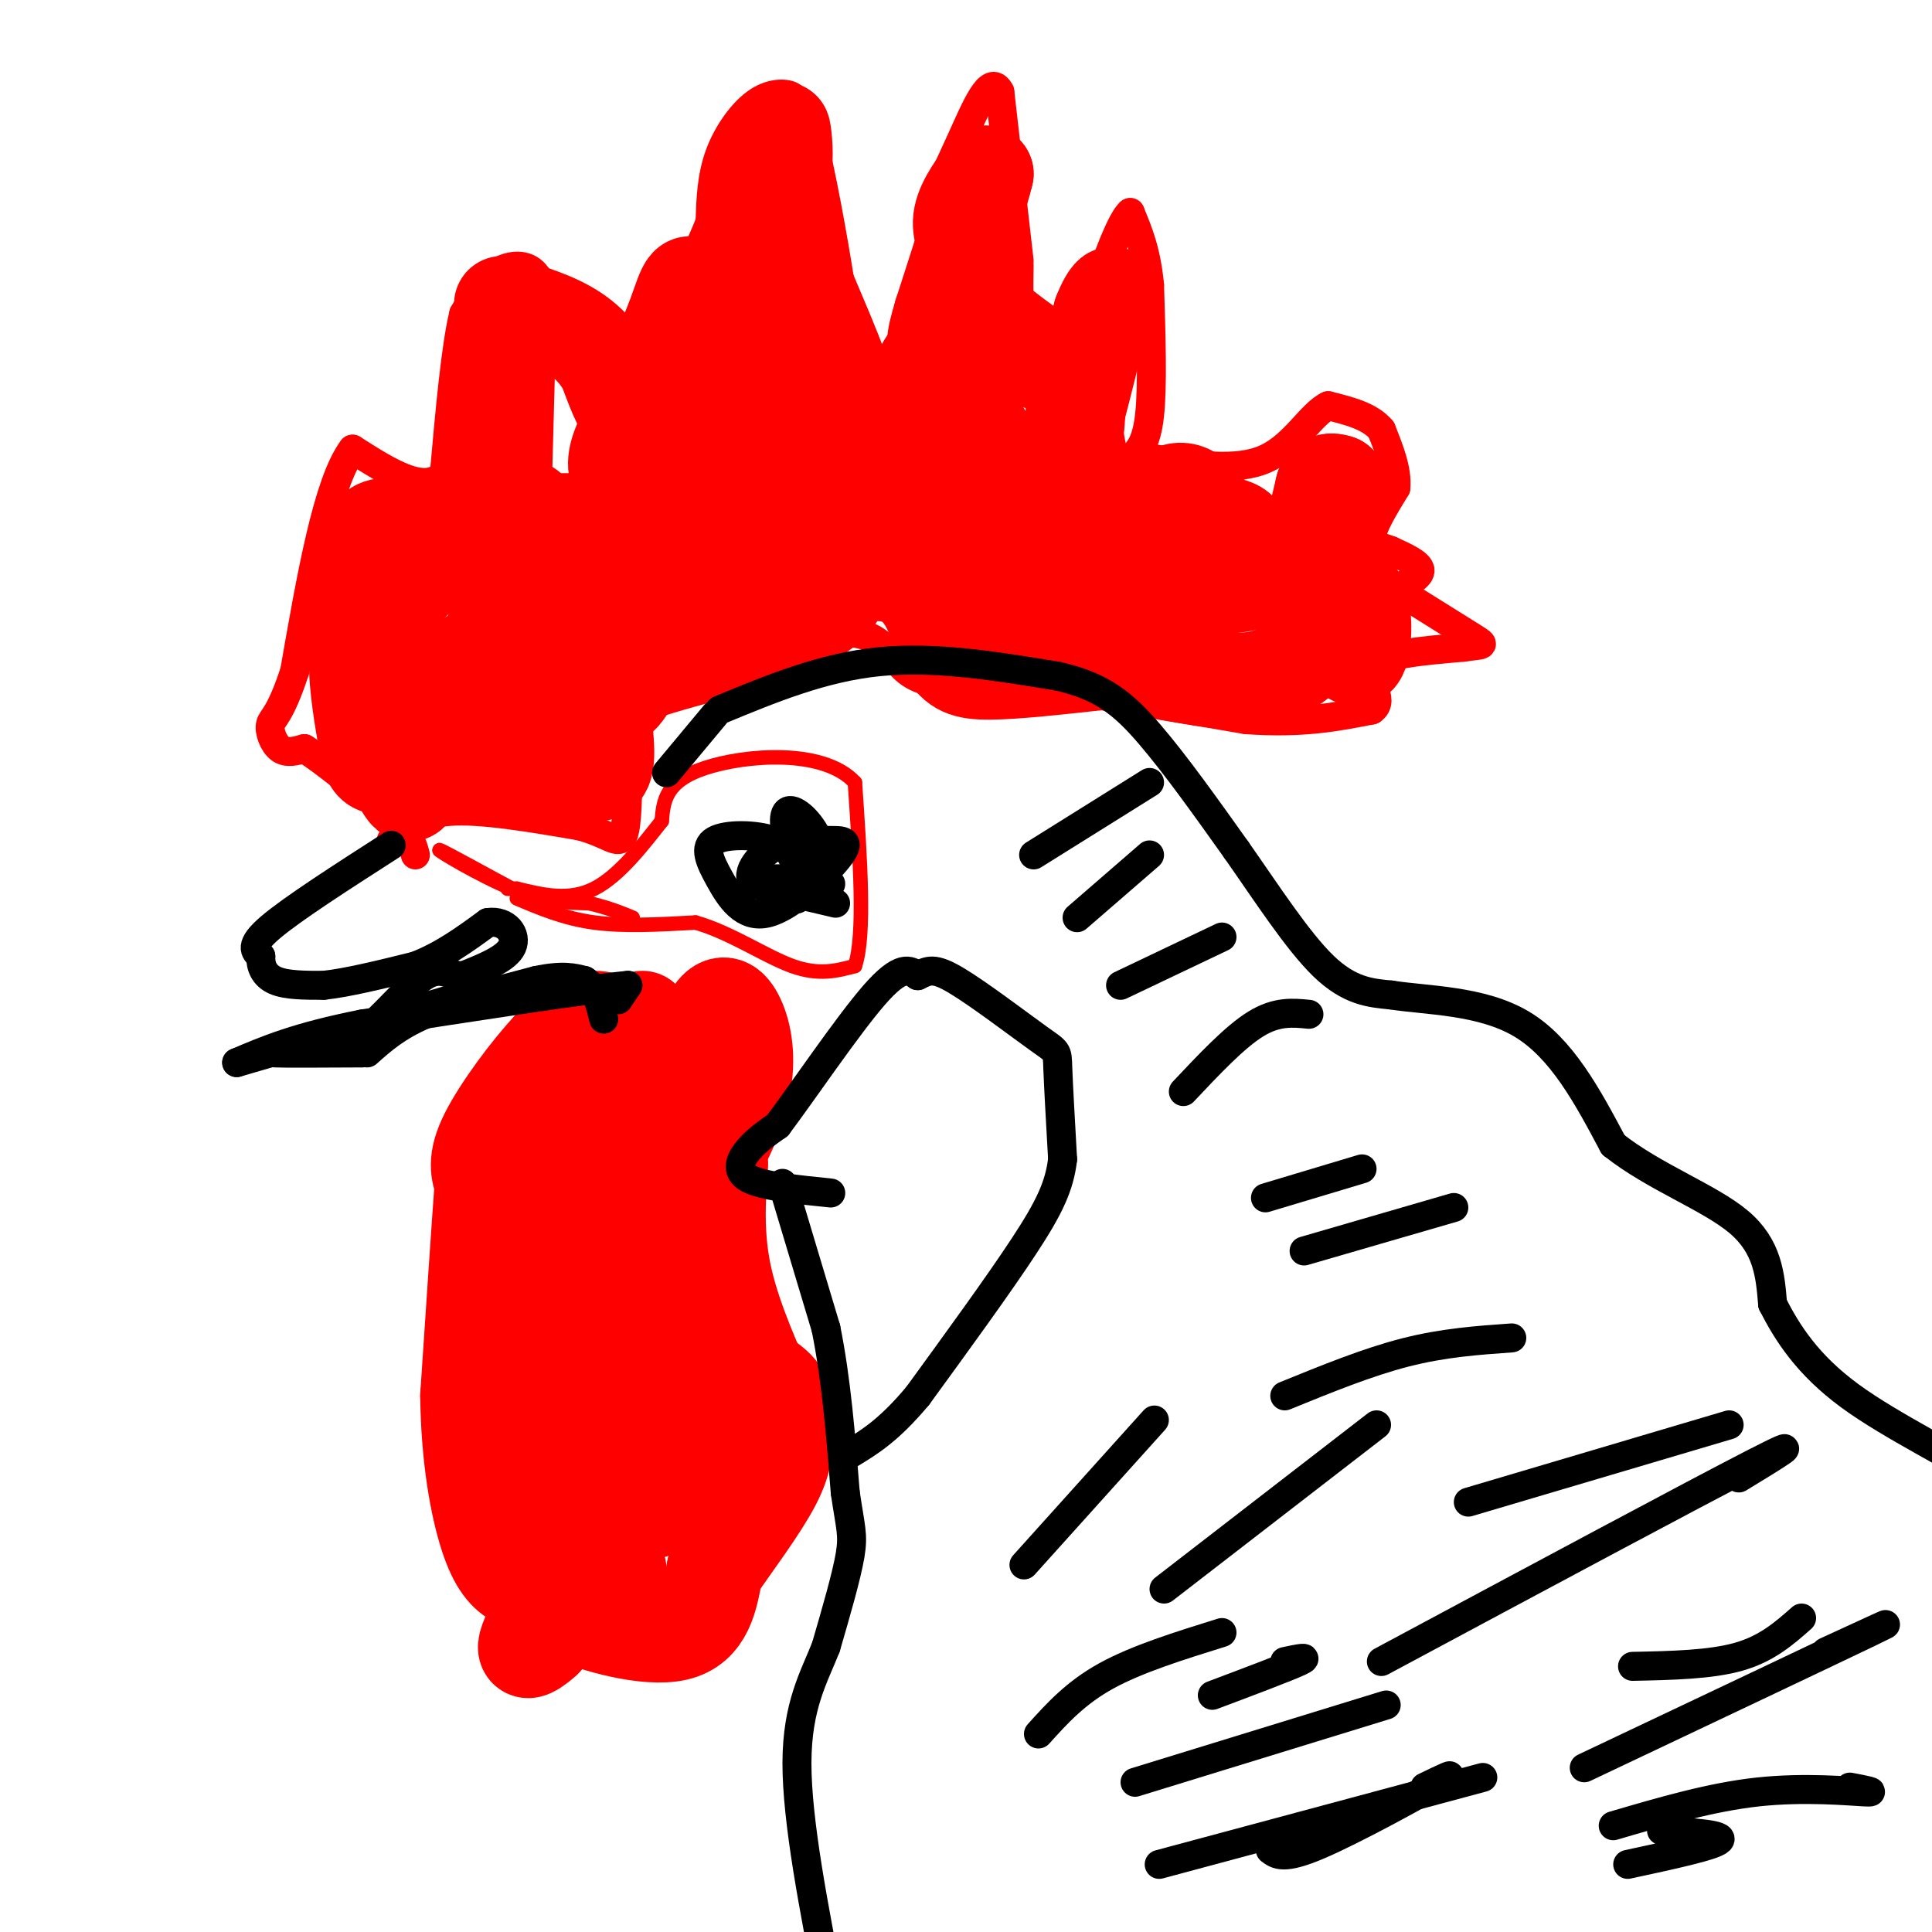 <svg viewBox='0 0 400 400' version='1.1' xmlns='http://www.w3.org/2000/svg' xmlns:xlink='http://www.w3.org/1999/xlink'><g fill='none' stroke='#ff0000' stroke-width='6' stroke-linecap='round' stroke-linejoin='round'><path d='M81,174c2.750,-2.750 5.500,-5.500 12,-6c6.500,-0.500 16.750,1.250 27,3'/><path d='M120,171c6.156,1.622 8.044,4.178 9,2c0.956,-2.178 0.978,-9.089 1,-16'/><path d='M130,157c-0.111,-5.200 -0.889,-10.200 1,-13c1.889,-2.800 6.444,-3.400 11,-4'/><path d='M142,140c4.167,-1.500 9.083,-3.250 14,-5'/><path d='M156,135c6.000,-1.844 14.000,-3.956 19,-4c5.000,-0.044 7.000,1.978 9,4'/><path d='M184,135c2.200,1.911 3.200,4.689 8,6c4.800,1.311 13.400,1.156 22,1'/><path d='M214,142c11.000,1.333 27.500,4.167 44,7'/><path d='M258,149c11.667,0.833 18.833,-0.583 26,-2'/><path d='M284,147c3.200,-2.133 -1.800,-6.467 0,-9c1.800,-2.533 10.400,-3.267 19,-4'/><path d='M303,134c4.111,-0.622 4.889,-0.178 2,-2c-2.889,-1.822 -9.444,-5.911 -16,-10'/><path d='M289,122c2.583,-1.333 5.167,-2.667 5,-4c-0.167,-1.333 -3.083,-2.667 -6,-4'/><path d='M288,114c-2.044,-0.844 -4.156,-0.956 -4,-3c0.156,-2.044 2.578,-6.022 5,-10'/><path d='M289,101c0.333,-3.667 -1.333,-7.833 -3,-12'/><path d='M286,89c-2.333,-2.833 -6.667,-3.917 -11,-5'/><path d='M275,84c-3.578,1.667 -7.022,8.333 -13,11c-5.978,2.667 -14.489,1.333 -23,0'/><path d='M239,95c-5.000,0.333 -6.000,1.167 -7,2'/><path d='M234,95c1.667,-1.500 3.333,-3.000 4,-9c0.667,-6.000 0.333,-16.500 0,-27'/><path d='M238,59c-0.667,-7.000 -2.333,-11.000 -4,-15'/><path d='M234,44c-2.500,2.167 -6.750,15.083 -11,28'/><path d='M223,72c-2.556,8.978 -3.444,17.422 -5,17c-1.556,-0.422 -3.778,-9.711 -6,-19'/><path d='M212,70c-1.167,-5.667 -1.083,-10.333 -1,-15'/><path d='M211,54c0.000,0.000 -4.000,-35.000 -4,-35'/><path d='M207,19c-2.006,-4.014 -5.022,3.450 -8,10c-2.978,6.550 -5.917,12.187 -6,18c-0.083,5.813 2.691,11.804 3,16c0.309,4.196 -1.845,6.598 -4,9'/><path d='M192,72c-1.333,2.667 -2.667,4.833 -4,7'/><path d='M188,79c-3.200,1.444 -9.200,1.556 -12,-2c-2.800,-3.556 -2.400,-10.778 -2,-18'/><path d='M174,59c-1.467,-9.467 -4.133,-24.133 -6,-31c-1.867,-6.867 -2.933,-5.933 -4,-5'/><path d='M164,23c-0.316,-1.383 0.895,-2.340 0,-3c-0.895,-0.660 -3.895,-1.024 -7,1c-3.105,2.024 -6.316,6.435 -8,11c-1.684,4.565 -1.842,9.282 -2,14'/><path d='M147,46c-3.333,8.500 -10.667,22.750 -18,37'/><path d='M129,83c-3.595,7.036 -3.583,6.125 -4,6c-0.417,-0.125 -1.262,0.536 -3,-3c-1.738,-3.536 -4.369,-11.268 -7,-19'/><path d='M115,67c-1.810,-5.393 -2.833,-9.375 -5,-11c-2.167,-1.625 -5.476,-0.893 -8,1c-2.524,1.893 -4.262,4.946 -6,8'/><path d='M96,65c-1.667,6.833 -2.833,19.917 -4,33'/><path d='M92,98c-3.833,4.667 -11.417,-0.167 -19,-5'/><path d='M73,93c-5.167,6.833 -8.583,26.417 -12,46'/><path d='M61,139c-3.048,9.310 -4.667,9.583 -5,11c-0.333,1.417 0.619,3.976 2,5c1.381,1.024 3.190,0.512 5,0'/><path d='M63,155c3.833,2.333 10.917,8.167 18,14'/><path d='M81,169c3.833,3.667 4.417,5.833 5,8'/></g>
<g fill='none' stroke='#ff0000' stroke-width='20' stroke-linecap='round' stroke-linejoin='round'><path d='M83,162c0.810,1.417 1.619,2.833 2,2c0.381,-0.833 0.333,-3.917 1,-6c0.667,-2.083 2.048,-3.167 7,-3c4.952,0.167 13.476,1.583 22,3'/><path d='M115,158c5.689,1.400 8.911,3.400 10,1c1.089,-2.400 0.044,-9.200 -1,-16'/><path d='M124,143c7.444,-4.667 26.556,-8.333 37,-12c10.444,-3.667 12.222,-7.333 14,-11'/><path d='M175,120c4.978,-2.111 10.422,-1.889 14,1c3.578,2.889 5.289,8.444 7,14'/><path d='M196,135c2.067,3.156 3.733,4.044 9,4c5.267,-0.044 14.133,-1.022 23,-2'/><path d='M228,137c9.133,0.844 20.467,3.956 28,4c7.533,0.044 11.267,-2.978 15,-6'/><path d='M271,135c3.978,-3.778 6.422,-10.222 8,-12c1.578,-1.778 2.289,1.111 3,4'/><path d='M282,127c0.467,2.889 0.133,8.111 -1,9c-1.133,0.889 -3.067,-2.556 -5,-6'/><path d='M276,130c-2.200,-2.178 -5.200,-4.622 -6,-8c-0.800,-3.378 0.600,-7.689 2,-12'/><path d='M272,110c0.667,-3.500 1.333,-6.250 2,-9'/><path d='M274,101c0.833,-1.667 1.917,-1.333 3,-1'/><path d='M277,100c0.094,2.295 -1.171,8.532 -5,13c-3.829,4.468 -10.222,7.167 -16,8c-5.778,0.833 -10.940,-0.199 -14,-3c-3.060,-2.801 -4.016,-7.369 -3,-11c1.016,-3.631 4.005,-6.323 7,-5c2.995,1.323 5.998,6.662 9,12'/><path d='M255,114c-4.023,5.779 -18.580,14.226 -25,18c-6.420,3.774 -4.704,2.873 -4,-1c0.704,-3.873 0.395,-10.719 1,-15c0.605,-4.281 2.124,-5.998 8,-7c5.876,-1.002 16.108,-1.291 20,0c3.892,1.291 1.445,4.160 -1,7c-2.445,2.840 -4.889,5.649 -9,7c-4.111,1.351 -9.889,1.243 -18,-1c-8.111,-2.243 -18.556,-6.622 -29,-11'/><path d='M198,111c-5.016,-2.242 -3.056,-2.347 -1,-3c2.056,-0.653 4.210,-1.855 8,-3c3.790,-1.145 9.217,-2.233 15,-2c5.783,0.233 11.922,1.786 15,4c3.078,2.214 3.097,5.088 2,8c-1.097,2.912 -3.308,5.863 -6,9c-2.692,3.137 -5.866,6.459 -11,6c-5.134,-0.459 -12.228,-4.701 -17,-7c-4.772,-2.299 -7.220,-2.657 -6,-6c1.220,-3.343 6.110,-9.672 11,-16'/><path d='M208,101c4.244,-3.378 9.356,-3.822 12,-6c2.644,-2.178 2.822,-6.089 3,-10'/><path d='M223,85c1.333,-5.000 3.167,-12.500 5,-20'/><path d='M228,65c1.655,-4.357 3.292,-5.250 2,-2c-1.292,3.250 -5.512,10.643 -7,17c-1.488,6.357 -0.244,11.679 1,17'/><path d='M224,97c0.675,4.534 1.861,7.370 1,10c-0.861,2.630 -3.770,5.054 -11,6c-7.230,0.946 -18.780,0.413 -24,-2c-5.220,-2.413 -4.110,-6.707 -3,-11'/><path d='M187,100c-0.067,-7.178 1.267,-19.622 5,-25c3.733,-5.378 9.867,-3.689 16,-2'/><path d='M208,73c5.405,0.762 10.917,3.667 9,2c-1.917,-1.667 -11.262,-7.905 -15,-12c-3.738,-4.095 -1.869,-6.048 0,-8'/><path d='M202,55c-0.889,-2.800 -3.111,-5.800 -3,-9c0.111,-3.200 2.556,-6.600 5,-10'/><path d='M204,36c-0.667,3.167 -4.833,16.083 -9,29'/><path d='M195,65c-1.791,6.036 -1.767,6.626 0,10c1.767,3.374 5.278,9.533 8,14c2.722,4.467 4.656,7.241 8,9c3.344,1.759 8.098,2.503 9,3c0.902,0.497 -2.049,0.749 -5,1'/><path d='M215,102c-5.917,-0.583 -18.208,-2.542 -25,-1c-6.792,1.542 -8.083,6.583 -12,4c-3.917,-2.583 -10.458,-12.792 -17,-23'/><path d='M161,82c-3.500,-10.333 -3.750,-24.667 -4,-39'/><path d='M157,43c0.167,-7.667 2.583,-7.333 5,-7'/><path d='M162,36c0.778,-3.311 0.222,-8.089 0,-9c-0.222,-0.911 -0.111,2.044 0,5'/><path d='M162,32c-0.512,2.952 -1.792,7.833 1,17c2.792,9.167 9.655,22.619 12,31c2.345,8.381 0.173,11.690 -2,15'/><path d='M173,95c1.000,3.190 4.500,3.667 -4,5c-8.500,1.333 -29.000,3.524 -37,1c-8.000,-2.524 -3.500,-9.762 1,-17'/><path d='M133,84c1.558,-6.276 4.954,-13.466 7,-19c2.046,-5.534 2.743,-9.413 5,-2c2.257,7.413 6.073,26.118 7,34c0.927,7.882 -1.037,4.941 -3,2'/><path d='M149,99c-0.488,-2.337 -0.208,-9.179 6,-13c6.208,-3.821 18.344,-4.622 24,-2c5.656,2.622 4.830,8.668 0,14c-4.830,5.332 -13.666,9.952 -24,13c-10.334,3.048 -22.167,4.524 -34,6'/><path d='M121,117c-12.965,1.925 -28.377,3.737 -15,2c13.377,-1.737 55.544,-7.022 63,-3c7.456,4.022 -19.800,17.352 -36,23c-16.200,5.648 -21.343,3.614 -21,1c0.343,-2.614 6.171,-5.807 12,-9'/><path d='M124,131c4.530,-3.569 9.855,-7.991 11,-6c1.145,1.991 -1.889,10.397 -4,15c-2.111,4.603 -3.299,5.405 -8,6c-4.701,0.595 -12.916,0.983 -23,2c-10.084,1.017 -22.036,2.662 -25,-4c-2.964,-6.662 3.061,-21.631 13,-29c9.939,-7.369 23.791,-7.138 32,-7c8.209,0.138 10.774,0.182 12,1c1.226,0.818 1.113,2.409 1,4'/><path d='M133,113c-1.375,4.858 -5.312,15.002 -15,24c-9.688,8.998 -25.127,16.849 -33,20c-7.873,3.151 -8.181,1.602 -9,-3c-0.819,-4.602 -2.150,-12.255 -2,-17c0.150,-4.745 1.783,-6.581 6,-11c4.217,-4.419 11.020,-11.420 17,-16c5.980,-4.580 11.137,-6.737 13,-4c1.863,2.737 0.431,10.369 -1,18'/><path d='M109,124c-0.095,4.361 0.167,6.263 -2,11c-2.167,4.737 -6.763,12.308 -7,8c-0.237,-4.308 3.885,-20.495 8,-28c4.115,-7.505 8.223,-6.328 11,-5c2.777,1.328 4.222,2.808 2,5c-2.222,2.192 -8.111,5.096 -14,8'/><path d='M107,123c-2.889,1.067 -3.111,-0.267 -3,-9c0.111,-8.733 0.556,-24.867 1,-41'/><path d='M105,73c0.000,-8.333 -0.500,-8.667 -1,-9'/><path d='M104,63c5.446,1.619 10.893,3.238 15,6c4.107,2.762 6.875,6.667 9,12c2.125,5.333 3.607,12.095 1,18c-2.607,5.905 -9.304,10.952 -16,16'/><path d='M113,115c-9.200,0.800 -24.200,-5.200 -31,-6c-6.800,-0.800 -5.400,3.600 -4,8'/><path d='M78,117c-0.128,-1.155 1.553,-8.041 0,-3c-1.553,5.041 -6.341,22.011 -2,27c4.341,4.989 17.812,-2.003 25,-7c7.188,-4.997 8.094,-7.998 9,-11'/><path d='M110,123c3.311,-4.156 7.089,-9.044 8,-7c0.911,2.044 -1.044,11.022 -3,20'/><path d='M133,211c-0.156,1.733 -0.311,3.467 -2,3c-1.689,-0.467 -4.911,-3.133 -8,-3c-3.089,0.133 -6.044,3.067 -9,6'/><path d='M114,217c-4.244,4.489 -10.356,12.711 -13,18c-2.644,5.289 -1.822,7.644 -1,10'/><path d='M100,245c-0.667,9.000 -1.833,26.500 -3,44'/><path d='M97,289c0.155,12.857 2.042,23.000 4,29c1.958,6.000 3.988,7.857 6,9c2.012,1.143 4.006,1.571 6,2'/><path d='M113,329c0.845,1.048 -0.042,2.667 5,5c5.042,2.333 16.012,5.381 22,4c5.988,-1.381 6.994,-7.190 8,-13'/><path d='M148,325c3.798,-5.512 9.292,-12.792 12,-18c2.708,-5.208 2.631,-8.345 2,-11c-0.631,-2.655 -1.815,-4.827 -3,-7'/><path d='M159,289c-2.422,-5.356 -6.978,-15.244 -9,-24c-2.022,-8.756 -1.511,-16.378 -1,-24'/><path d='M149,241c-1.338,-4.944 -4.183,-5.305 -7,-7c-2.817,-1.695 -5.604,-4.726 -9,3c-3.396,7.726 -7.399,26.207 -8,37c-0.601,10.793 2.199,13.896 5,17'/><path d='M130,291c1.248,5.761 1.869,11.664 1,14c-0.869,2.336 -3.227,1.106 -6,-2c-2.773,-3.106 -5.961,-8.088 -7,-13c-1.039,-4.912 0.070,-9.756 4,-12c3.930,-2.244 10.682,-1.890 18,0c7.318,1.890 15.201,5.317 19,8c3.799,2.683 3.514,4.624 2,7c-1.514,2.376 -4.257,5.188 -7,8'/><path d='M154,301c-3.492,2.586 -8.721,5.050 -13,8c-4.279,2.950 -7.607,6.385 -13,2c-5.393,-4.385 -12.849,-16.591 -14,-22c-1.151,-5.409 4.004,-4.021 8,-7c3.996,-2.979 6.834,-10.324 7,-1c0.166,9.324 -2.340,35.318 -5,45c-2.660,9.682 -5.474,3.052 -8,-2c-2.526,-5.052 -4.763,-8.526 -7,-12'/><path d='M109,312c-1.320,-7.331 -1.121,-19.660 -1,-25c0.121,-5.340 0.165,-3.693 4,-7c3.835,-3.307 11.460,-11.569 15,-15c3.540,-3.431 2.996,-2.031 4,-1c1.004,1.031 3.557,1.694 4,9c0.443,7.306 -1.223,21.257 -4,30c-2.777,8.743 -6.663,12.279 -9,15c-2.337,2.721 -3.124,4.628 -6,2c-2.876,-2.628 -7.840,-9.790 -11,-17c-3.160,-7.210 -4.517,-14.469 -4,-24c0.517,-9.531 2.908,-21.335 4,-27c1.092,-5.665 0.883,-5.190 2,-5c1.117,0.190 3.558,0.095 6,0'/><path d='M113,247c1.562,-0.185 2.466,-0.647 5,3c2.534,3.647 6.699,11.402 8,19c1.301,7.598 -0.260,15.040 -1,20c-0.740,4.960 -0.659,7.439 -3,11c-2.341,3.561 -7.106,8.204 -10,13c-2.894,4.796 -3.919,9.744 -5,1c-1.081,-8.744 -2.218,-31.179 -1,-46c1.218,-14.821 4.789,-22.029 8,-24c3.211,-1.971 6.060,1.294 8,9c1.940,7.706 2.970,19.853 4,32'/><path d='M126,285c0.476,6.149 -0.334,5.523 -2,4c-1.666,-1.523 -4.188,-3.943 -6,-4c-1.812,-0.057 -2.914,2.250 -3,-8c-0.086,-10.250 0.843,-33.057 3,-39c2.157,-5.943 5.542,4.977 7,13c1.458,8.023 0.988,13.149 0,16c-0.988,2.851 -2.494,3.425 -4,4'/><path d='M121,271c-0.463,-1.272 0.379,-6.451 4,-16c3.621,-9.549 10.022,-23.467 13,-19c2.978,4.467 2.532,27.318 1,35c-1.532,7.682 -4.152,0.195 -4,-9c0.152,-9.195 3.076,-20.097 6,-31'/><path d='M141,231c2.036,-9.120 4.127,-16.419 6,-20c1.873,-3.581 3.527,-3.442 5,-1c1.473,2.442 2.766,7.188 2,13c-0.766,5.812 -3.592,12.690 -6,16c-2.408,3.310 -4.398,3.052 -7,4c-2.602,0.948 -5.816,3.101 -9,4c-3.184,0.899 -6.338,0.542 -8,-3c-1.662,-3.542 -1.831,-10.271 -2,-17'/><path d='M122,227c0.670,-5.890 3.344,-12.115 6,-12c2.656,0.115 5.292,6.569 3,17c-2.292,10.431 -9.512,24.837 -13,37c-3.488,12.163 -3.244,22.081 -3,32'/><path d='M115,301c-1.073,5.177 -2.257,2.120 -3,6c-0.743,3.880 -1.046,14.699 3,18c4.046,3.301 12.442,-0.914 13,0c0.558,0.914 -6.721,6.957 -14,13'/><path d='M114,338c-2.190,2.119 -0.667,0.917 -2,2c-1.333,1.083 -5.524,4.452 -1,-4c4.524,-8.452 17.762,-28.726 31,-49'/><path d='M142,287c4.867,-8.422 1.533,-4.978 0,-3c-1.533,1.978 -1.267,2.489 -1,3'/></g>
<g fill='none' stroke='#ff0000' stroke-width='3' stroke-linecap='round' stroke-linejoin='round'><path d='M107,186c4.917,2.083 9.833,4.167 16,5c6.167,0.833 13.583,0.417 21,0'/><path d='M144,191c7.133,2.000 14.467,7.000 20,9c5.533,2.000 9.267,1.000 13,0'/><path d='M177,200c2.167,-6.333 1.083,-22.167 0,-38'/><path d='M177,162c-6.489,-7.067 -22.711,-5.733 -31,-3c-8.289,2.733 -8.644,6.867 -9,11'/><path d='M137,170c-3.800,4.822 -8.800,11.378 -14,14c-5.200,2.622 -10.600,1.311 -16,0'/><path d='M107,184c-2.833,0.000 -1.917,0.000 -1,0'/><path d='M106,184c-4.250,-2.250 -14.375,-7.875 -15,-8c-0.625,-0.125 8.250,5.250 15,8c6.750,2.750 11.375,2.875 16,3'/><path d='M122,187c4.167,1.000 6.583,2.000 9,3'/></g>
<g fill='none' stroke='#000000' stroke-width='6' stroke-linecap='round' stroke-linejoin='round'><path d='M81,175c-10.250,6.583 -20.500,13.167 -25,17c-4.500,3.833 -3.250,4.917 -2,6'/><path d='M54,198c-0.089,2.000 0.689,4.000 3,5c2.311,1.000 6.156,1.000 10,1'/><path d='M67,204c4.833,-0.500 11.917,-2.250 19,-4'/><path d='M86,200c5.667,-2.167 10.333,-5.583 15,-9'/><path d='M101,191c3.889,-0.556 6.111,2.556 5,5c-1.111,2.444 -5.556,4.222 -10,6'/><path d='M96,202c-2.714,0.250 -4.500,-2.125 -8,0c-3.500,2.125 -8.714,8.750 -13,12c-4.286,3.250 -7.643,3.125 -11,3'/><path d='M64,217c-4.067,0.689 -8.733,0.911 -7,1c1.733,0.089 9.867,0.044 18,0'/><path d='M76,218c3.083,-2.750 6.167,-5.500 12,-8c5.833,-2.500 14.417,-4.750 23,-7'/><path d='M111,203c5.500,-1.167 7.750,-0.583 10,0'/><path d='M121,203c2.333,1.333 3.167,4.667 4,8'/><path d='M162,245c0.000,0.000 9.000,30.000 9,30'/><path d='M171,275c2.167,10.667 3.083,22.333 4,34'/><path d='M175,309c1.067,7.333 1.733,8.667 1,13c-0.733,4.333 -2.867,11.667 -5,19'/><path d='M171,341c-2.422,6.156 -5.978,12.044 -6,24c-0.022,11.956 3.489,29.978 7,48'/><path d='M172,413c1.167,8.500 0.583,5.750 0,3'/><path d='M138,160c0.000,0.000 10.000,-12.000 10,-12'/><path d='M149,147c10.667,-4.417 21.333,-8.833 33,-10c11.667,-1.167 24.333,0.917 37,3'/><path d='M219,140c9.178,2.067 13.622,5.733 19,12c5.378,6.267 11.689,15.133 18,24'/><path d='M256,176c6.178,8.800 12.622,18.800 18,24c5.378,5.200 9.689,5.600 14,6'/><path d='M288,206c7.333,1.156 18.667,1.044 27,6c8.333,4.956 13.667,14.978 19,25'/><path d='M334,237c8.422,6.689 19.978,10.911 26,16c6.022,5.089 6.511,11.044 7,17'/><path d='M367,270c3.071,6.024 7.250,12.583 16,19c8.750,6.417 22.071,12.690 28,17c5.929,4.310 4.464,6.655 3,9'/><path d='M414,315c1.833,3.000 4.917,6.000 8,9'/><path d='M173,187c0.000,0.000 -17.000,-4.000 -17,-4'/><path d='M156,183c-2.001,-2.379 1.498,-6.328 5,-8c3.502,-1.672 7.008,-1.068 10,-1c2.992,0.068 5.469,-0.399 3,3c-2.469,3.399 -9.885,10.665 -15,12c-5.115,1.335 -7.928,-3.261 -10,-7c-2.072,-3.739 -3.404,-6.622 -1,-8c2.404,-1.378 8.544,-1.251 12,0c3.456,1.251 4.228,3.625 5,6'/><path d='M165,180c2.727,1.814 7.046,3.348 7,3c-0.046,-0.348 -4.456,-2.578 -7,-6c-2.544,-3.422 -3.224,-8.037 -2,-9c1.224,-0.963 4.350,1.725 6,5c1.650,3.275 1.825,7.138 2,11'/><path d='M171,184c-0.166,0.675 -1.581,-3.139 -3,-3c-1.419,0.139 -2.844,4.230 -3,5c-0.156,0.770 0.955,-1.780 0,-3c-0.955,-1.220 -3.978,-1.110 -7,-1'/><path d='M158,182c-0.667,0.167 1.167,1.083 3,2'/><path d='M172,247c-7.044,-0.711 -14.089,-1.422 -17,-3c-2.911,-1.578 -1.689,-4.022 0,-6c1.689,-1.978 3.844,-3.489 6,-5'/><path d='M161,233c4.978,-6.600 14.422,-20.600 20,-27c5.578,-6.400 7.289,-5.200 9,-4'/><path d='M190,202c2.234,-1.085 3.321,-1.796 8,1c4.679,2.796 12.952,9.099 17,12c4.048,2.901 3.871,2.400 4,6c0.129,3.600 0.565,11.300 1,19'/><path d='M220,240c-0.644,5.578 -2.756,10.022 -8,18c-5.244,7.978 -13.622,19.489 -22,31'/><path d='M190,289c-6.000,7.167 -10.000,9.583 -14,12'/><path d='M212,324c0.000,0.000 27.000,-30.000 27,-30'/><path d='M241,329c0.000,0.000 44.000,-34.000 44,-34'/><path d='M286,344c32.333,-17.333 64.667,-34.667 77,-41c12.333,-6.333 4.667,-1.667 -3,3'/><path d='M328,366c25.333,-12.000 50.667,-24.000 59,-28c8.333,-4.000 -0.333,0.000 -9,4'/><path d='M334,378c10.156,-2.978 20.311,-5.956 30,-7c9.689,-1.044 18.911,-0.156 22,0c3.089,0.156 0.044,-0.422 -3,-1'/><path d='M240,386c0.000,0.000 67.000,-18.000 67,-18'/><path d='M337,386c8.917,-1.917 17.833,-3.833 19,-5c1.167,-1.167 -5.417,-1.583 -12,-2'/><path d='M263,383c1.378,1.044 2.756,2.089 10,-1c7.244,-3.089 20.356,-10.311 25,-13c4.644,-2.689 0.822,-0.844 -3,1'/><path d='M235,369c0.000,0.000 52.000,-16.000 52,-16'/><path d='M251,351c7.750,-2.917 15.500,-5.833 18,-7c2.500,-1.167 -0.250,-0.583 -3,0'/><path d='M215,359c3.833,-4.250 7.667,-8.500 14,-12c6.333,-3.500 15.167,-6.250 24,-9'/><path d='M266,289c8.583,-3.500 17.167,-7.000 25,-9c7.833,-2.000 14.917,-2.500 22,-3'/><path d='M304,311c0.000,0.000 54.000,-16.000 54,-16'/><path d='M338,345c8.083,-0.167 16.167,-0.333 22,-2c5.833,-1.667 9.417,-4.833 13,-8'/><path d='M270,259c0.000,0.000 31.000,-9.000 31,-9'/><path d='M262,248c0.000,0.000 20.000,-6.000 20,-6'/><path d='M245,226c5.333,-5.667 10.667,-11.333 15,-14c4.333,-2.667 7.667,-2.333 11,-2'/><path d='M232,204c0.000,0.000 21.000,-10.000 21,-10'/><path d='M223,190c0.000,0.000 15.000,-13.000 15,-13'/><path d='M214,177c0.000,0.000 24.000,-15.000 24,-15'/><path d='M128,207c0.000,0.000 2.000,-3.000 2,-3'/><path d='M130,204c-8.833,0.833 -31.917,4.417 -55,8'/><path d='M75,212c-13.500,2.667 -19.750,5.333 -26,8'/><path d='M49,220c3.000,-0.833 23.500,-6.917 44,-13'/><path d='M93,207c8.667,-2.667 8.333,-2.833 8,-3'/></g>
</svg>